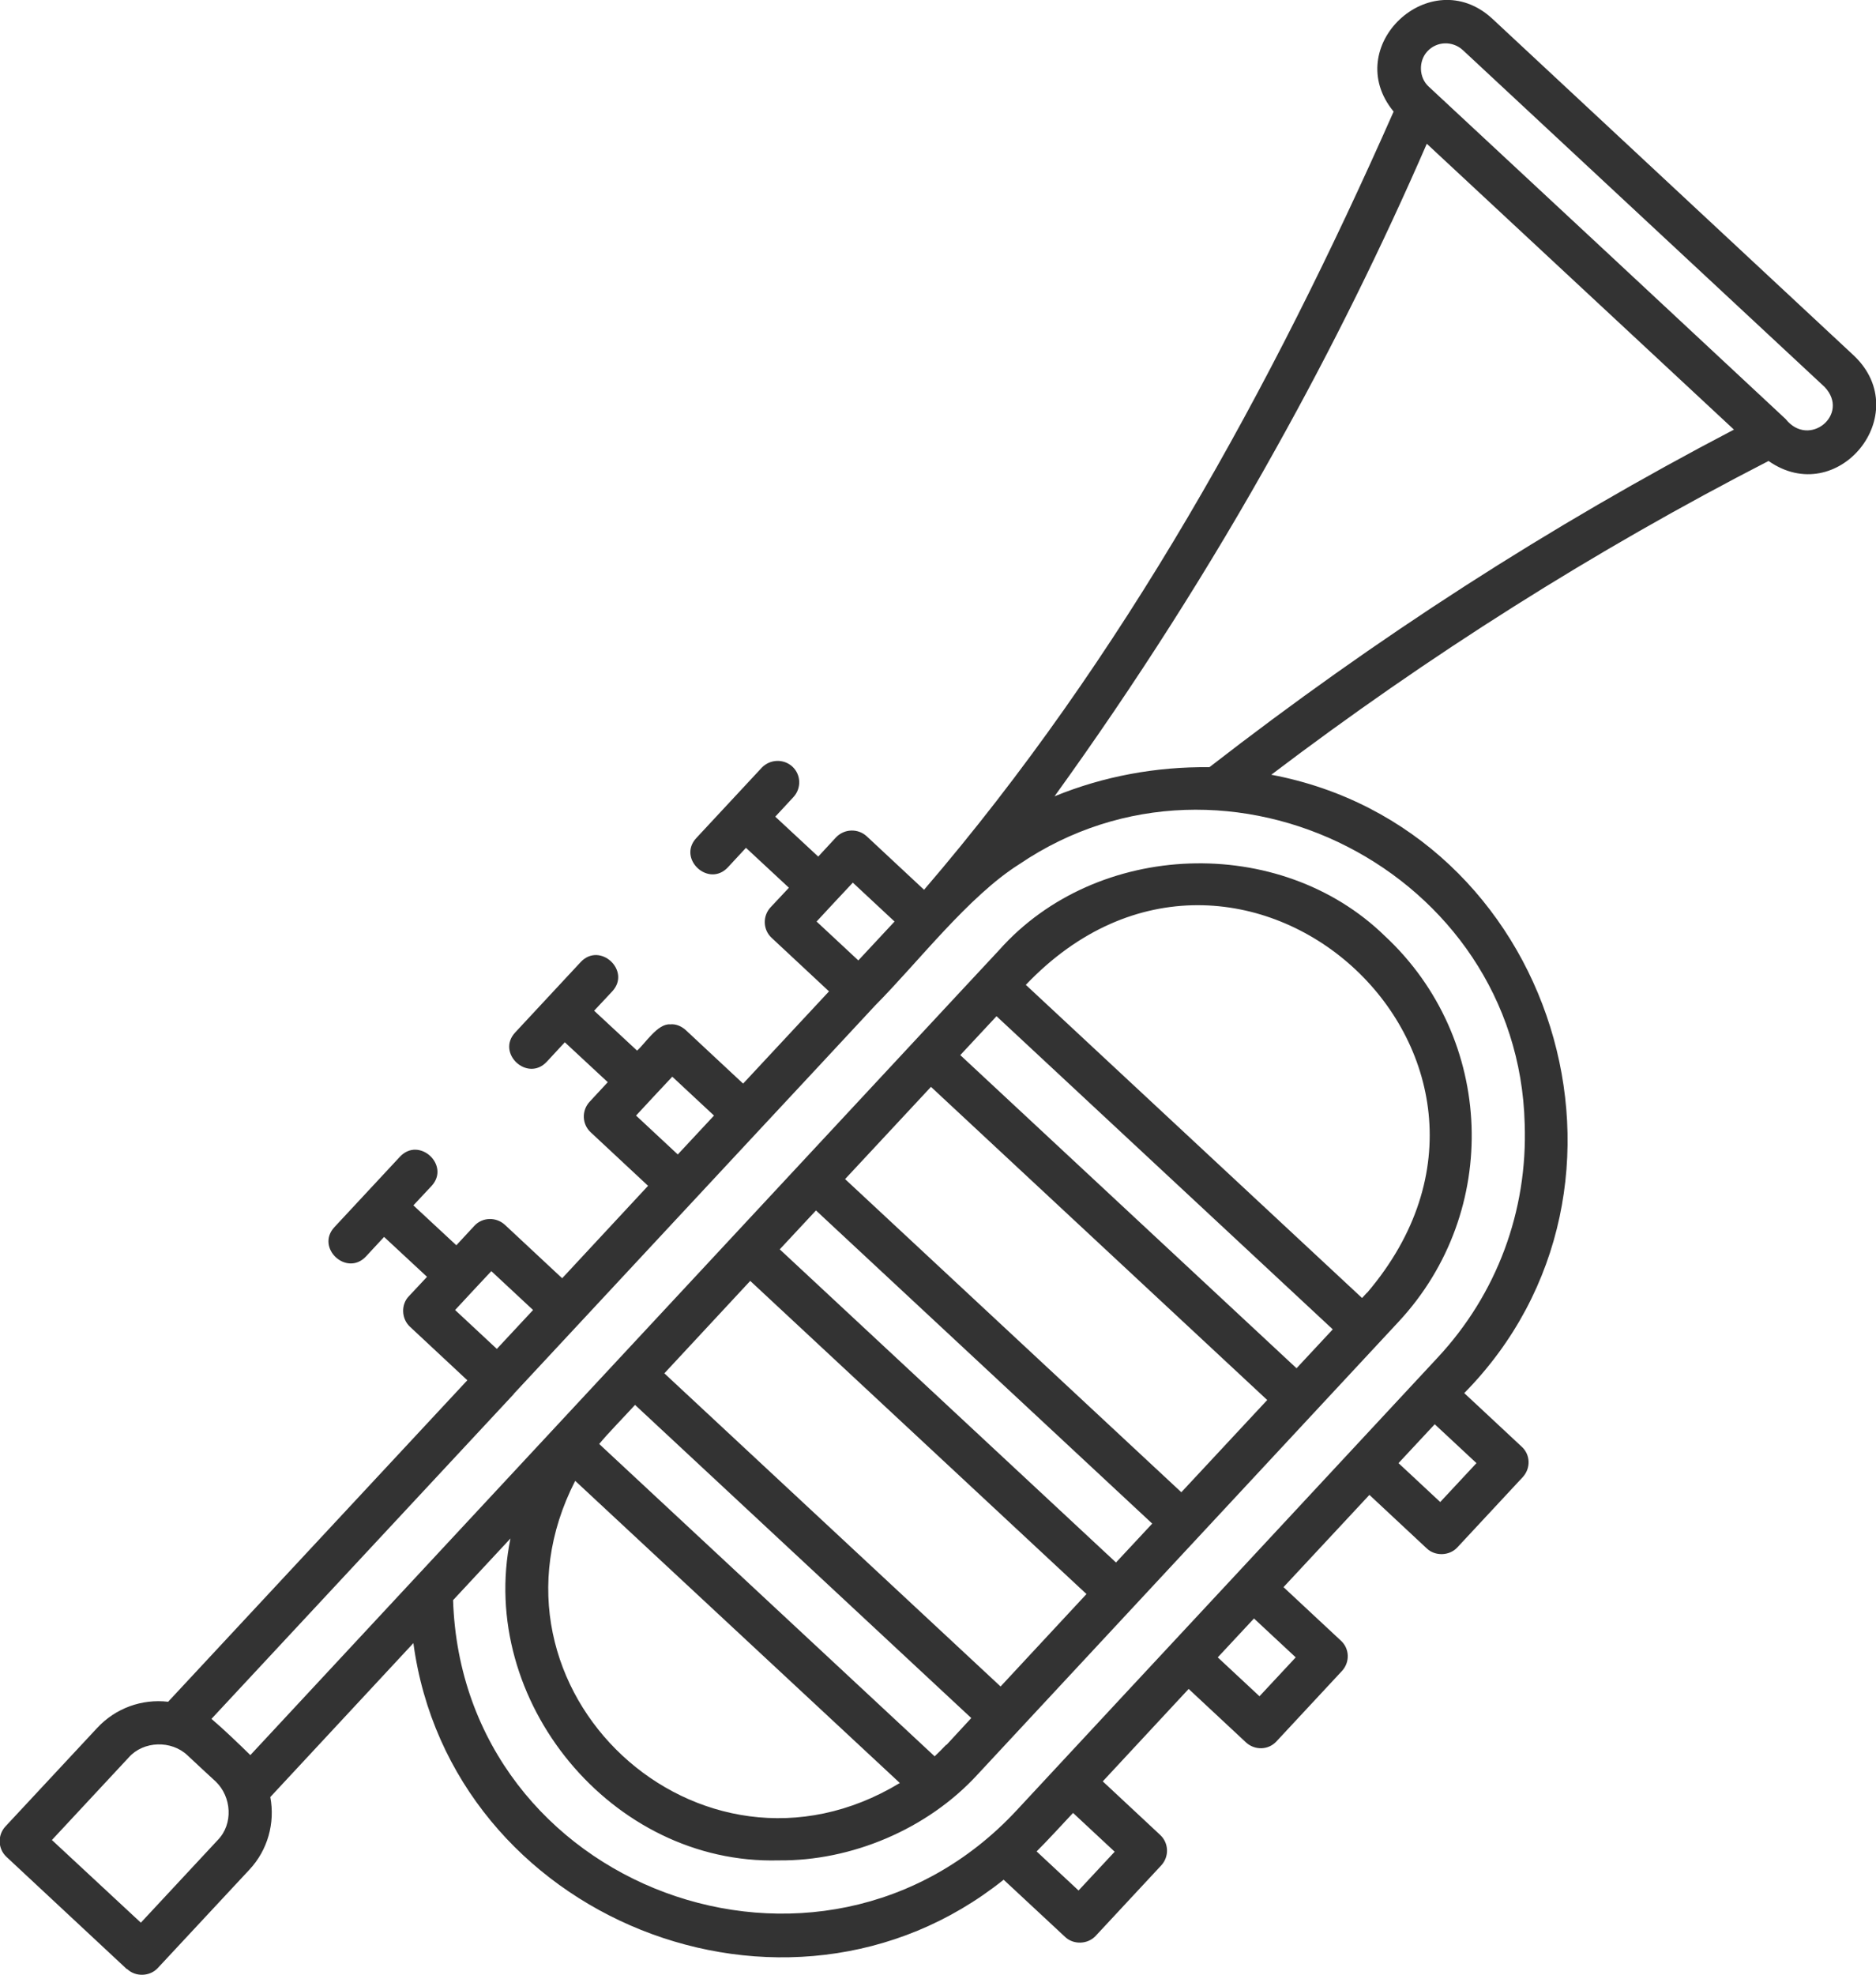 <?xml version="1.0" encoding="UTF-8"?>
<svg id="Ebene_2" data-name="Ebene 2" xmlns="http://www.w3.org/2000/svg" viewBox="0 0 92.17 96.99">
  <defs>
    <style>
      .cls-1 {
        fill: #333;
        stroke-width: 0px;
      }
    </style>
  </defs>
  <g id="artwork">
    <path class="cls-1" d="M6.25,96.71c.41.39,1.11.37,1.5-.05l4.5-4.83c.91-.97,1.27-2.3,1.03-3.57l7.03-7.56c1.83,13.54,18.34,20.15,29,11.62l3.02,2.81c.41.39,1.11.37,1.5-.05l3.22-3.46c.4-.43.38-1.1-.05-1.5l-2.82-2.63,4.22-4.54,2.82,2.63c.43.39,1.09.38,1.49-.05l3.22-3.46c.4-.43.38-1.1-.05-1.49l-2.82-2.63,4.22-4.53,2.82,2.63c.41.39,1.11.37,1.5-.05l3.22-3.46c.19-.21.29-.48.28-.76s-.13-.54-.34-.73l-2.82-2.63c9.96-10.11,4.46-27.74-9.48-30.37,7.74-5.87,15.89-11.02,24.43-15.41,3.39,2.37,7.2-2.29,4.21-5.16L73.31.91c-3.03-2.78-7.47,1.38-4.84,4.57-5.99,13.56-13.3,26.85-23.07,38.22l-2.82-2.63c-.43-.39-1.09-.37-1.5.05l-.88.95-2.11-1.96.89-.96c.4-.43.38-1.1-.05-1.5-.43-.39-1.09-.37-1.5.05l-3.22,3.46c-.94,1.01.6,2.45,1.55,1.44l.89-.96,2.11,1.96-.9.96c-.4.43-.38,1.1.05,1.5l2.82,2.63-4.22,4.53-2.82-2.63c-.21-.19-.49-.31-.76-.28-.62-.05-1.23.94-1.63,1.29l-2.11-1.96.89-.95c.94-1.01-.6-2.45-1.55-1.44-.8.86-2.41,2.59-3.22,3.46-.94,1.01.6,2.45,1.55,1.44l.89-.96,2.11,1.96-.89.96c-.4.43-.38,1.1.05,1.5l2.82,2.63-4.22,4.54-2.82-2.63c-.43-.39-1.1-.37-1.49.05l-.89.96-2.11-1.96.89-.95c.94-1.01-.6-2.45-1.55-1.44l-3.22,3.46c-.94,1.01.6,2.45,1.55,1.44l.89-.96,2.11,1.96-.89.95c-.4.41-.37,1.11.05,1.5l2.82,2.63-14.7,15.79c-1.29-.15-2.58.31-3.49,1.29l-4.5,4.83c-.4.43-.38,1.1.05,1.5l5.91,5.51ZM70.76,73.77l-2.05-1.91,1.78-1.91,2.05,1.91-1.78,1.91ZM54.77,90.94l-1.78,1.91-2.06-1.92c.4-.39,1.4-1.47,1.79-1.89l2.05,1.91ZM63.66,81.4l-1.78,1.91-2.05-1.91,1.78-1.91,2.05,1.91ZM70.13,2.52c.46-.5,1.24-.52,1.74-.06l17.78,16.55c1.26,1.34-.77,3.02-1.92,1.57l-8.64-8.05-8.89-8.27c-.49-.44-.52-1.26-.07-1.74h0ZM62.71,21.99c2.72-4.87,5.2-9.89,7.39-14.93l15.09,14.04c-9.09,4.75-17.56,10.21-25.77,16.58-2.61-.03-5.19.44-7.61,1.43,3.99-5.53,7.65-11.27,10.9-17.12h0ZM40.12,45.26c.44-.48,1.34-1.44,1.78-1.91l2.05,1.91-1.78,1.91-2.05-1.91ZM31.25,54.79c.44-.48,1.33-1.43,1.78-1.91l2.05,1.91-1.78,1.91-2.05-1.91ZM22.36,64.34c.44-.48,1.34-1.44,1.78-1.91l2.05,1.91-1.78,1.91-2.05-1.91ZM25.24,68.46c3.46-3.71,8.65-9.3,12.11-13.01,0,0,5.66-6.07,5.66-6.08,2.08-2.09,4.57-5.35,7.06-6.92,10.21-6.93,24.53.37,24.84,12.75.15,4.28-1.37,8.36-4.28,11.48l-9.84,10.58c-2.95,3.17-7.88,8.46-10.83,11.64-9.62,10.37-27.24,3.86-27.7-10.31l2.82-3.03c-1.64,7.96,4.97,16.03,13.17,15.81,3.56.04,7.32-1.52,9.8-4.24l20.67-22.22c5.04-5.42,4.73-13.91-.68-18.94-5.15-5.02-14.15-4.7-18.94.68-.61.66-3.52,3.77-4.19,4.5-10.43,11.21-22.17,23.82-32.61,35.05-.55-.54-1.32-1.28-1.91-1.78l14.86-15.96ZM63.7,67.2l-16.52-15.38,1.78-1.91,16.52,15.38-1.78,1.91ZM67.16,63.49l-.24.26-16.52-15.38c10.49-11.01,26.64,3.53,16.77,15.12h0ZM45.74,53.38l16.52,15.38-4.22,4.53-16.52-15.38,4.22-4.53ZM54.83,76.74l-16.52-15.38,1.78-1.91,16.52,15.38-1.78,1.91ZM36.86,62.91l16.52,15.38-4.22,4.54-16.52-15.38,4.22-4.54ZM46.49,85.69c-.19.2-.38.39-.57.57l-16.48-15.34c.34-.43,1.38-1.5,1.76-1.92l16.52,15.38-1.22,1.32ZM28.26,72.73l15.95,14.84c-9.85,5.96-21.19-4.61-15.95-14.84h0ZM6.33,86.31c.72-.81,2.09-.85,2.88-.1.26.25,1.14,1.06,1.39,1.29.78.75.87,2.08.1,2.87l-3.78,4.06-4.37-4.06,3.78-4.06Z"/>
  </g>
</svg>